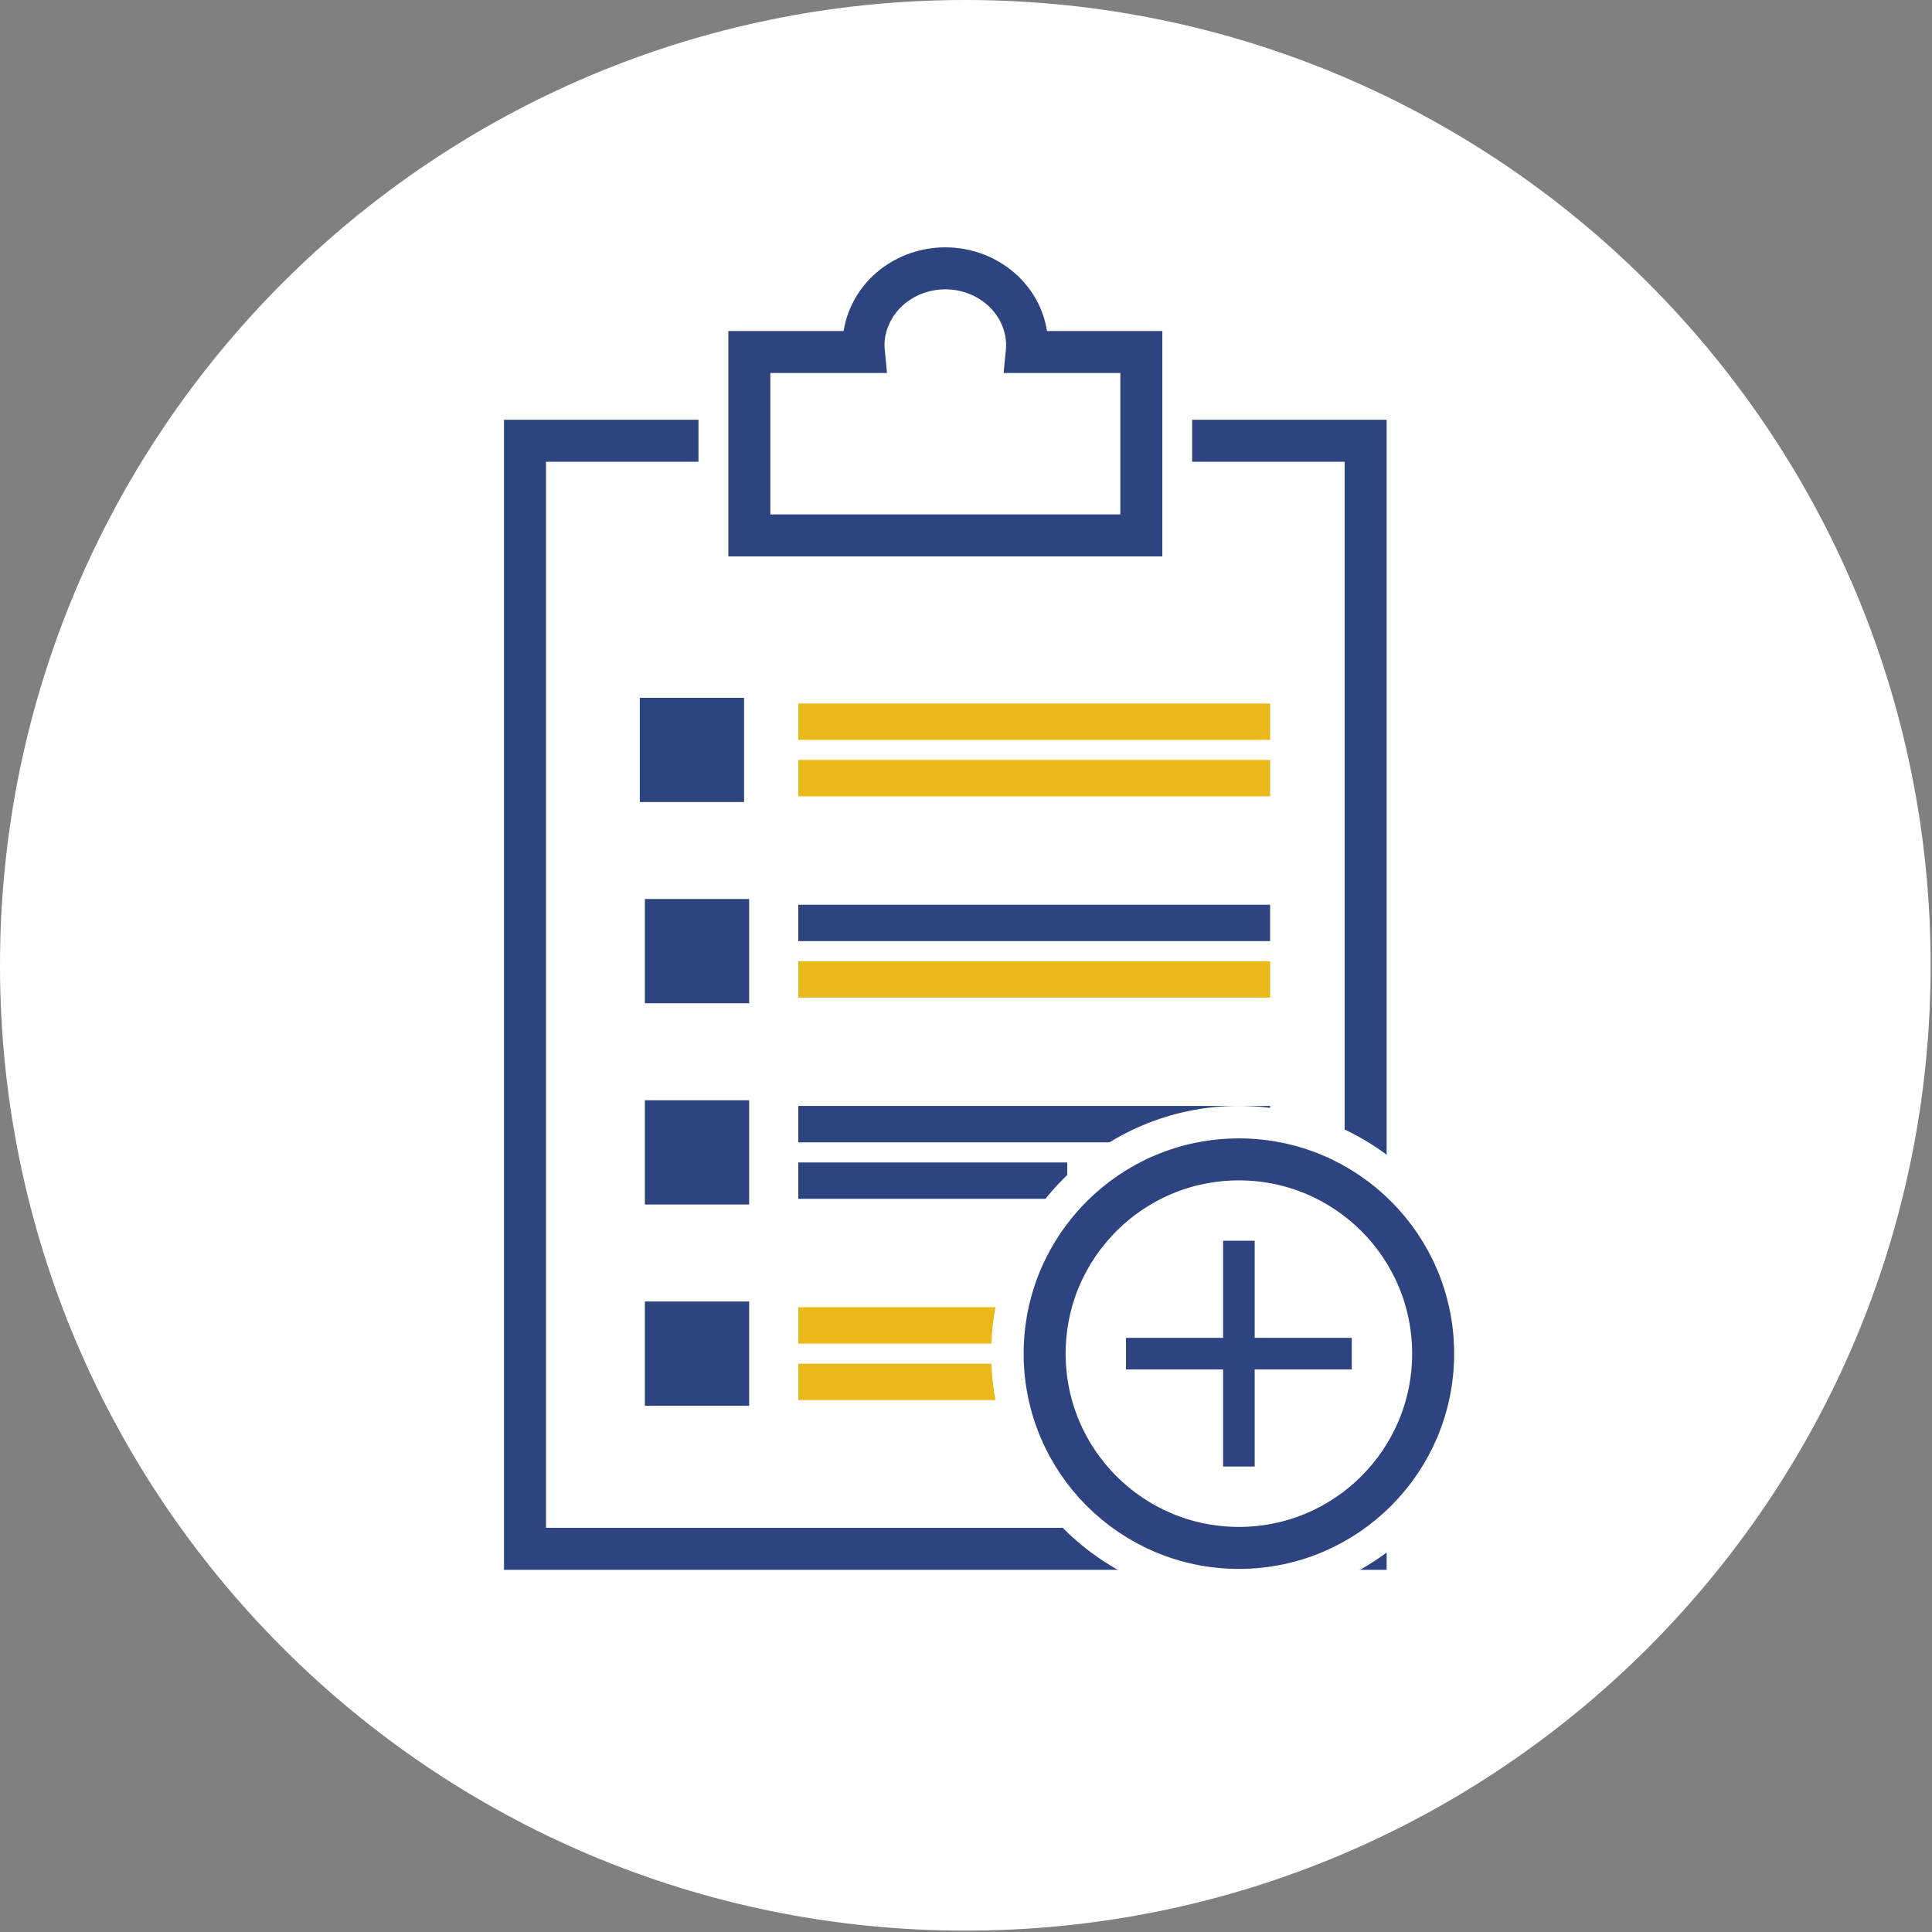<svg width="92" height="92" viewBox="0 0 92 92" fill="none" xmlns="http://www.w3.org/2000/svg">
<rect x="0" y="0" width="92" height="92" fill="#808080" stroke="none"/>
<path d="M45.968 91.935C71.355 91.935 91.935 71.355 91.935 45.968C91.935 20.58 71.355 0 45.968 0C20.58 0 0 20.58 0 45.968C0 71.355 20.58 91.935 45.968 91.935Z" fill="white"/>
<path d="M65.031 20.989H25V73.754H65.031V20.989Z" stroke="#2E4480" stroke-width="2" stroke-linecap="square"/>
<path d="M45.015 11C44.398 11 43.787 11.115 43.217 11.338C42.647 11.56 42.129 11.887 41.692 12.299C41.256 12.711 40.91 13.2 40.674 13.738C40.438 14.276 40.316 14.853 40.316 15.436C40.317 15.559 40.324 15.683 40.335 15.806H33.758V26.34H56.272V15.806H49.695C49.707 15.683 49.714 15.559 49.714 15.436C49.715 14.853 49.593 14.276 49.357 13.738C49.121 13.2 48.775 12.711 48.338 12.299C47.902 11.887 47.384 11.56 46.814 11.338C46.243 11.115 45.632 11 45.015 11H45.015Z" fill="white" stroke="white" stroke-width="0.993" stroke-linecap="square"/>
<path d="M45.015 12.778C44.504 12.778 43.997 12.873 43.524 13.058C43.052 13.243 42.622 13.514 42.26 13.855C41.898 14.197 41.611 14.602 41.416 15.049C41.22 15.495 41.119 15.973 41.119 16.456C41.12 16.558 41.125 16.661 41.135 16.763H35.682V25.497H54.349V16.763H48.895C48.905 16.661 48.911 16.558 48.911 16.456C48.911 15.973 48.811 15.495 48.615 15.049C48.419 14.602 48.132 14.197 47.77 13.855C47.409 13.514 46.979 13.243 46.506 13.058C46.034 12.873 45.527 12.778 45.015 12.778Z" fill="white" stroke="#2E4480" stroke-width="2" stroke-linecap="square"/>
<path d="M35.144 33.517H30.756V37.904H35.144V33.517Z" fill="#2E4480" stroke="#2E4480" stroke-width="0.578" stroke-linecap="square"/>
<path d="M35.385 43.099H30.998V47.486H35.385V43.099Z" fill="#2E4480" stroke="#2E4480" stroke-width="0.578" stroke-linecap="square"/>
<path d="M35.385 52.682H30.998V57.069H35.385V52.682Z" fill="#2E4480" stroke="#2E4480" stroke-width="0.578" stroke-linecap="square"/>
<path d="M35.385 62.265H30.998V66.652H35.385V62.265Z" fill="#2E4480" stroke="#2E4480" stroke-width="0.578" stroke-linecap="square"/>
<path d="M60.482 33.499H38.014V35.232H60.482V33.499Z" fill="#EAB818"/>
<path d="M60.482 36.188H38.014V37.921H60.482V36.188Z" fill="#EAB818"/>
<path d="M60.397 62.249H38.014V63.982H60.397V62.249Z" fill="#EAB818"/>
<path d="M50.821 64.938H38.014V66.67H50.821V64.938Z" fill="#EAB818"/>
<path d="M60.482 43.082H38.014V44.815H60.482V43.082Z" fill="#2E4480"/>
<path d="M60.482 45.772H38.014V47.504H60.482V45.772Z" fill="#EAB818"/>
<path d="M60.482 52.664H38.014V54.397H60.482V52.664Z" fill="#2E4480"/>
<path d="M50.821 55.355H38.014V57.087H50.821V55.355Z" fill="#2E4480"/>
<path d="M58.995 76.256C65.51 76.256 70.792 70.974 70.792 64.459C70.792 57.944 65.51 52.662 58.995 52.662C52.48 52.662 47.198 57.944 47.198 64.459C47.198 70.974 52.48 76.256 58.995 76.256Z" fill="white"/>
<path d="M58.995 73.71C64.104 73.71 68.245 69.568 68.245 64.459C68.245 59.35 64.104 55.209 58.995 55.209C53.886 55.209 49.745 59.35 49.745 64.459C49.745 69.568 53.886 73.71 58.995 73.71Z" stroke="#2E4480" stroke-width="2"/>
<path d="M58.243 59.083V69.835H59.747V59.083H58.243Z" fill="#2E4480"/>
<path d="M53.619 65.212H64.371V63.707H53.619V65.212Z" fill="#2E4480"/>
</svg>
